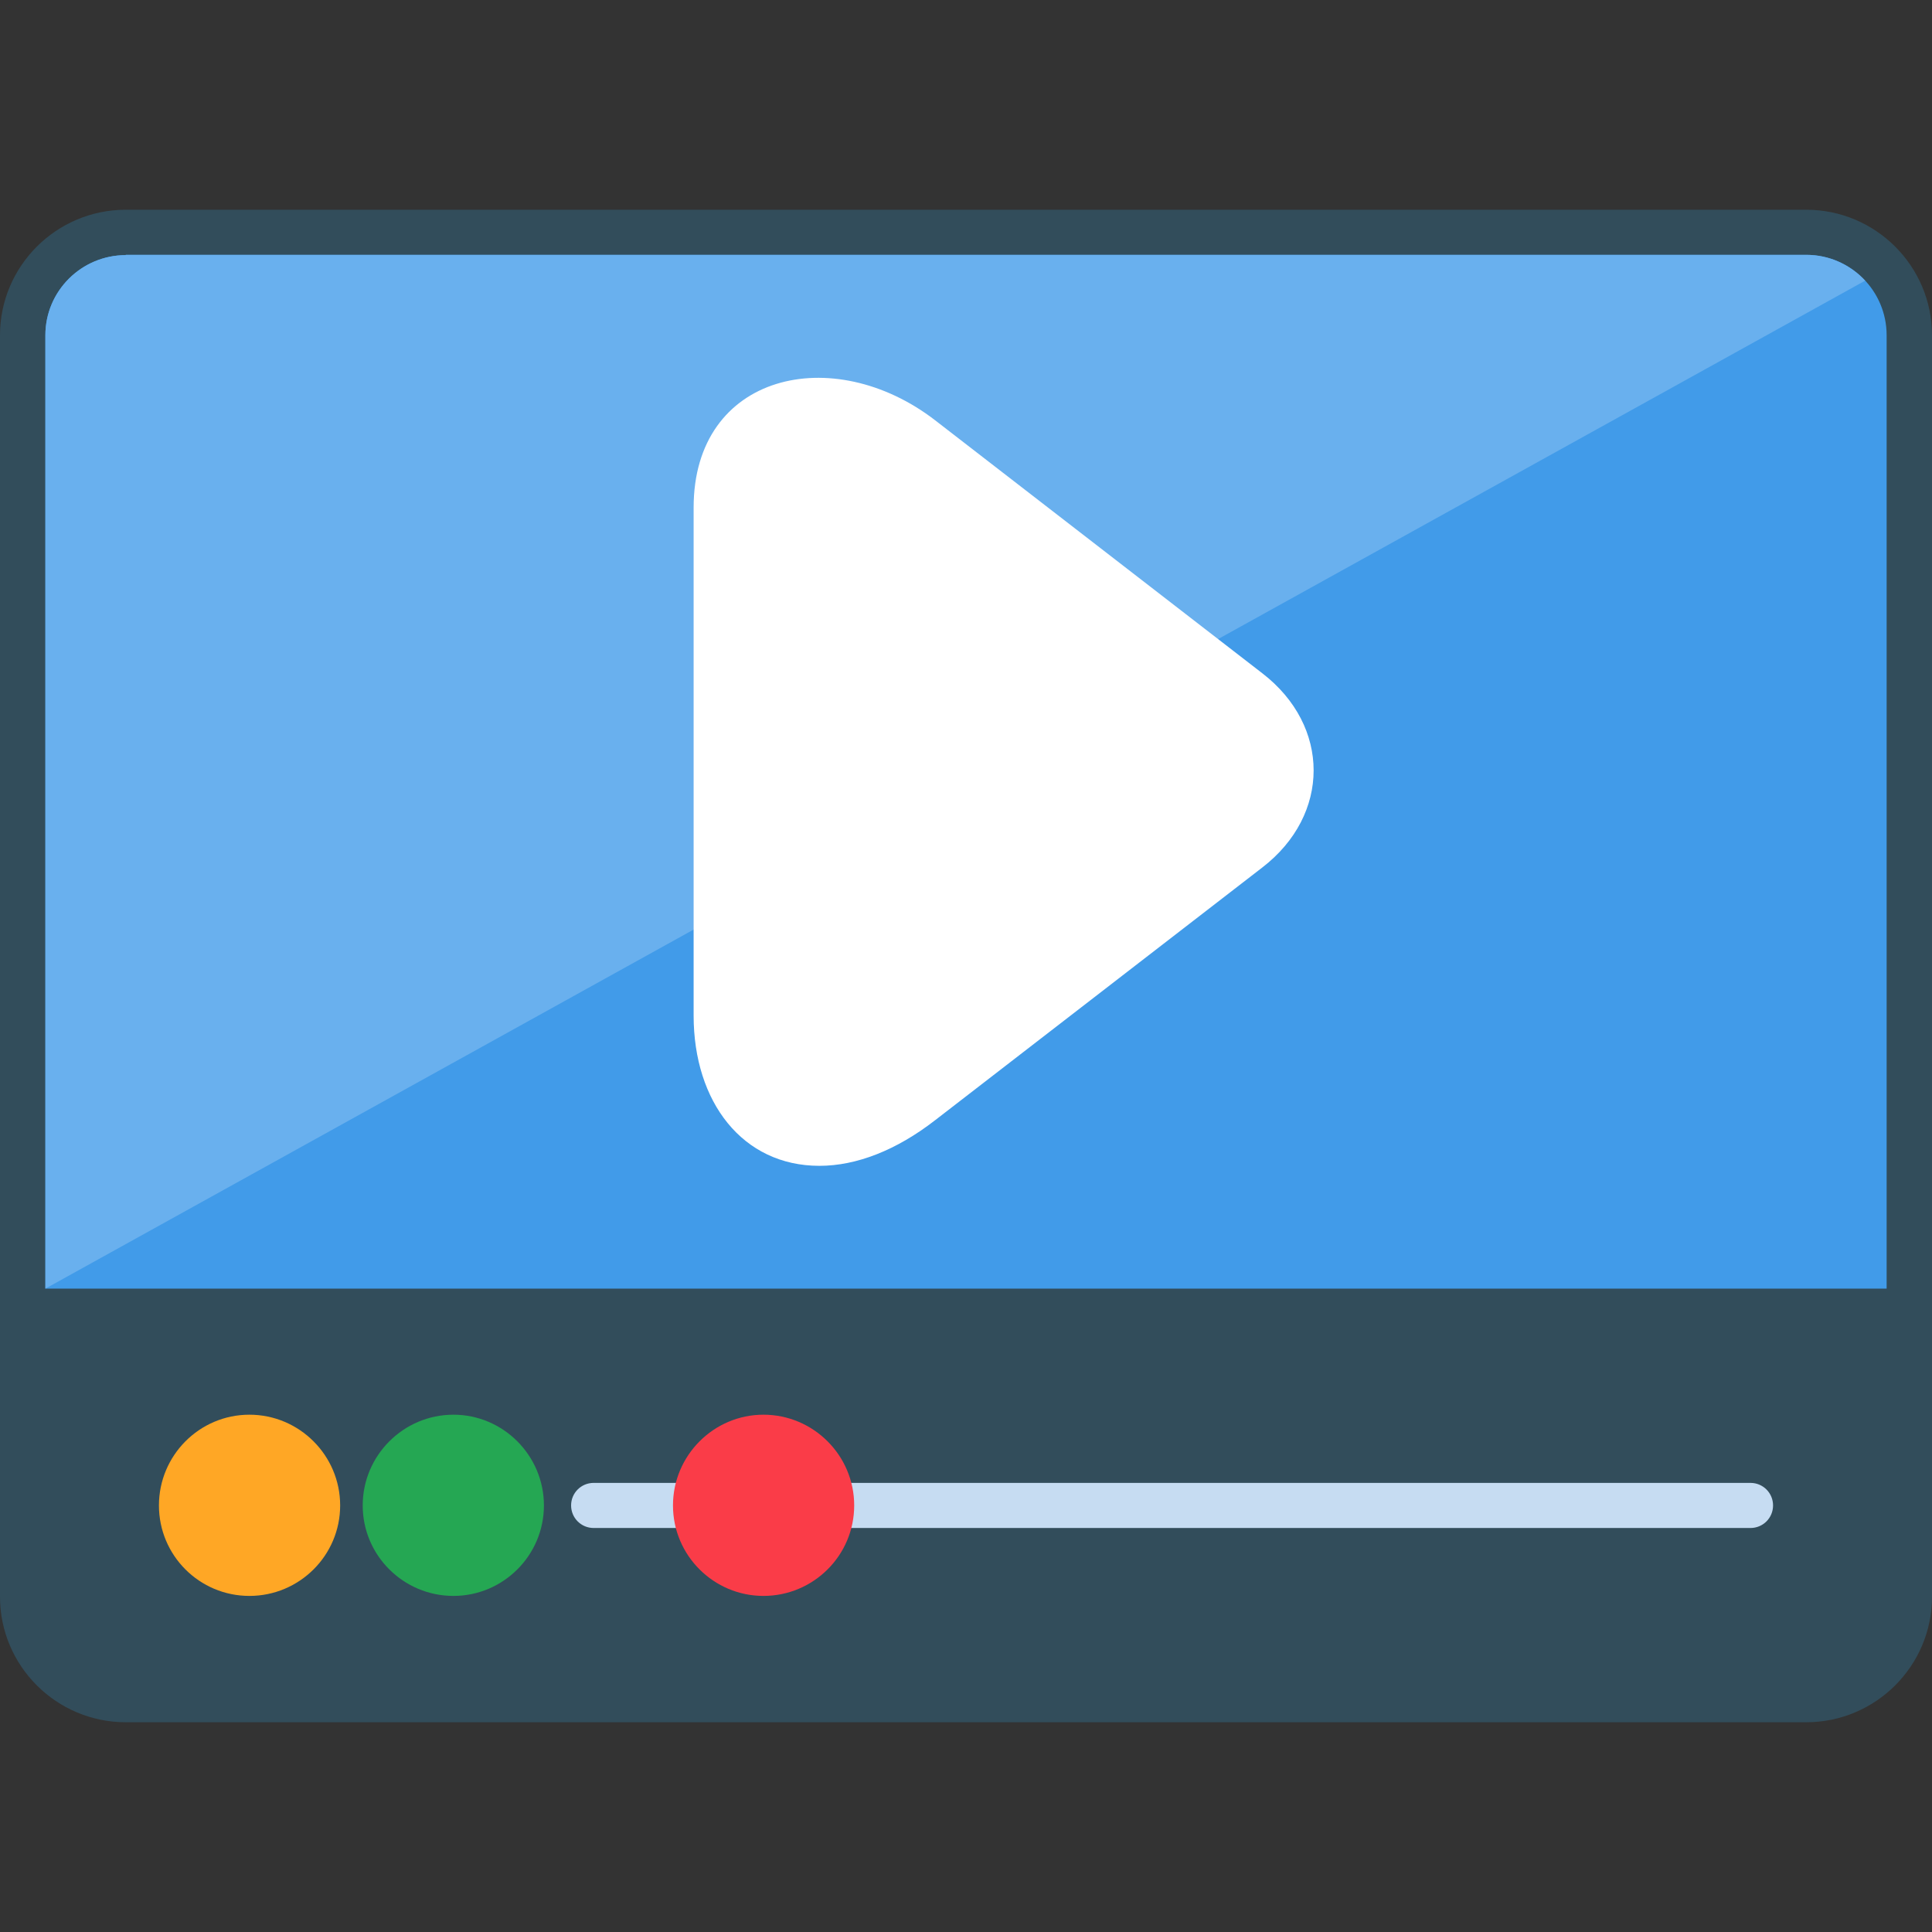<svg clip-rule="evenodd" fill-rule="evenodd" height="7.111in" image-rendering="optimizeQuality" shape-rendering="geometricPrecision" text-rendering="geometricPrecision" viewBox="0 0 7111 7111" width="7.111in" xmlns="http://www.w3.org/2000/svg"><rect x="0" y="0" width="7111" height="7111" fill="#333333" stroke="none"/><g id="Layer_x0020_1"><path d="m6648 6339h-6185c-255 0-463-207-463-462v-4643c0-255 208-462 463-462h6185c255 0 463 207 463 462v4643c0 255-208 462-463 462z" fill="#324d5b"/><path d="m463 939c-163 0-296 132-296 295v3509h6777v-3509c0-163-132-296-296-296h-6185z" fill="#419be9"/><path d="m6865 1033c-54-58-131-95-217-95h-6185v1c-163 0-296 132-296 295v3509z" fill="#69b0ee"/><path d="m6443 5624h-3382c-46 0-84-37-84-83s38-83 84-83h3382c46 0 83 37 83 83s-37 83-83 83zm-3883 0h-375c-46 0-83-37-83-83s37-83 83-83h375c46 0 84 37 84 83s-38 83-84 83z" fill="#c6dcf2"/><path d="m918 5874c-184 0-333-149-333-333s149-334 333-334 334 150 334 334-150 333-334 333z" fill="#ffa725"/><path d="m1669 5874c-184 0-334-149-334-333s150-334 334-334c183 0 333 150 333 334s-150 333-333 333z" fill="#25a753"/><path d="m2810 5874c-183 0-333-149-333-333s150-334 333-334c184 0 334 150 334 334s-150 333-334 333z" fill="#fa3c48"/><path d="m3016 4291c-283 0-463-235-463-553v-1870c0-494 513-611 889-321l1204 931c252 194 252 521 0 715l-1204 930c-143 111-290 168-426 168z" fill="#fff"/></g></svg>
